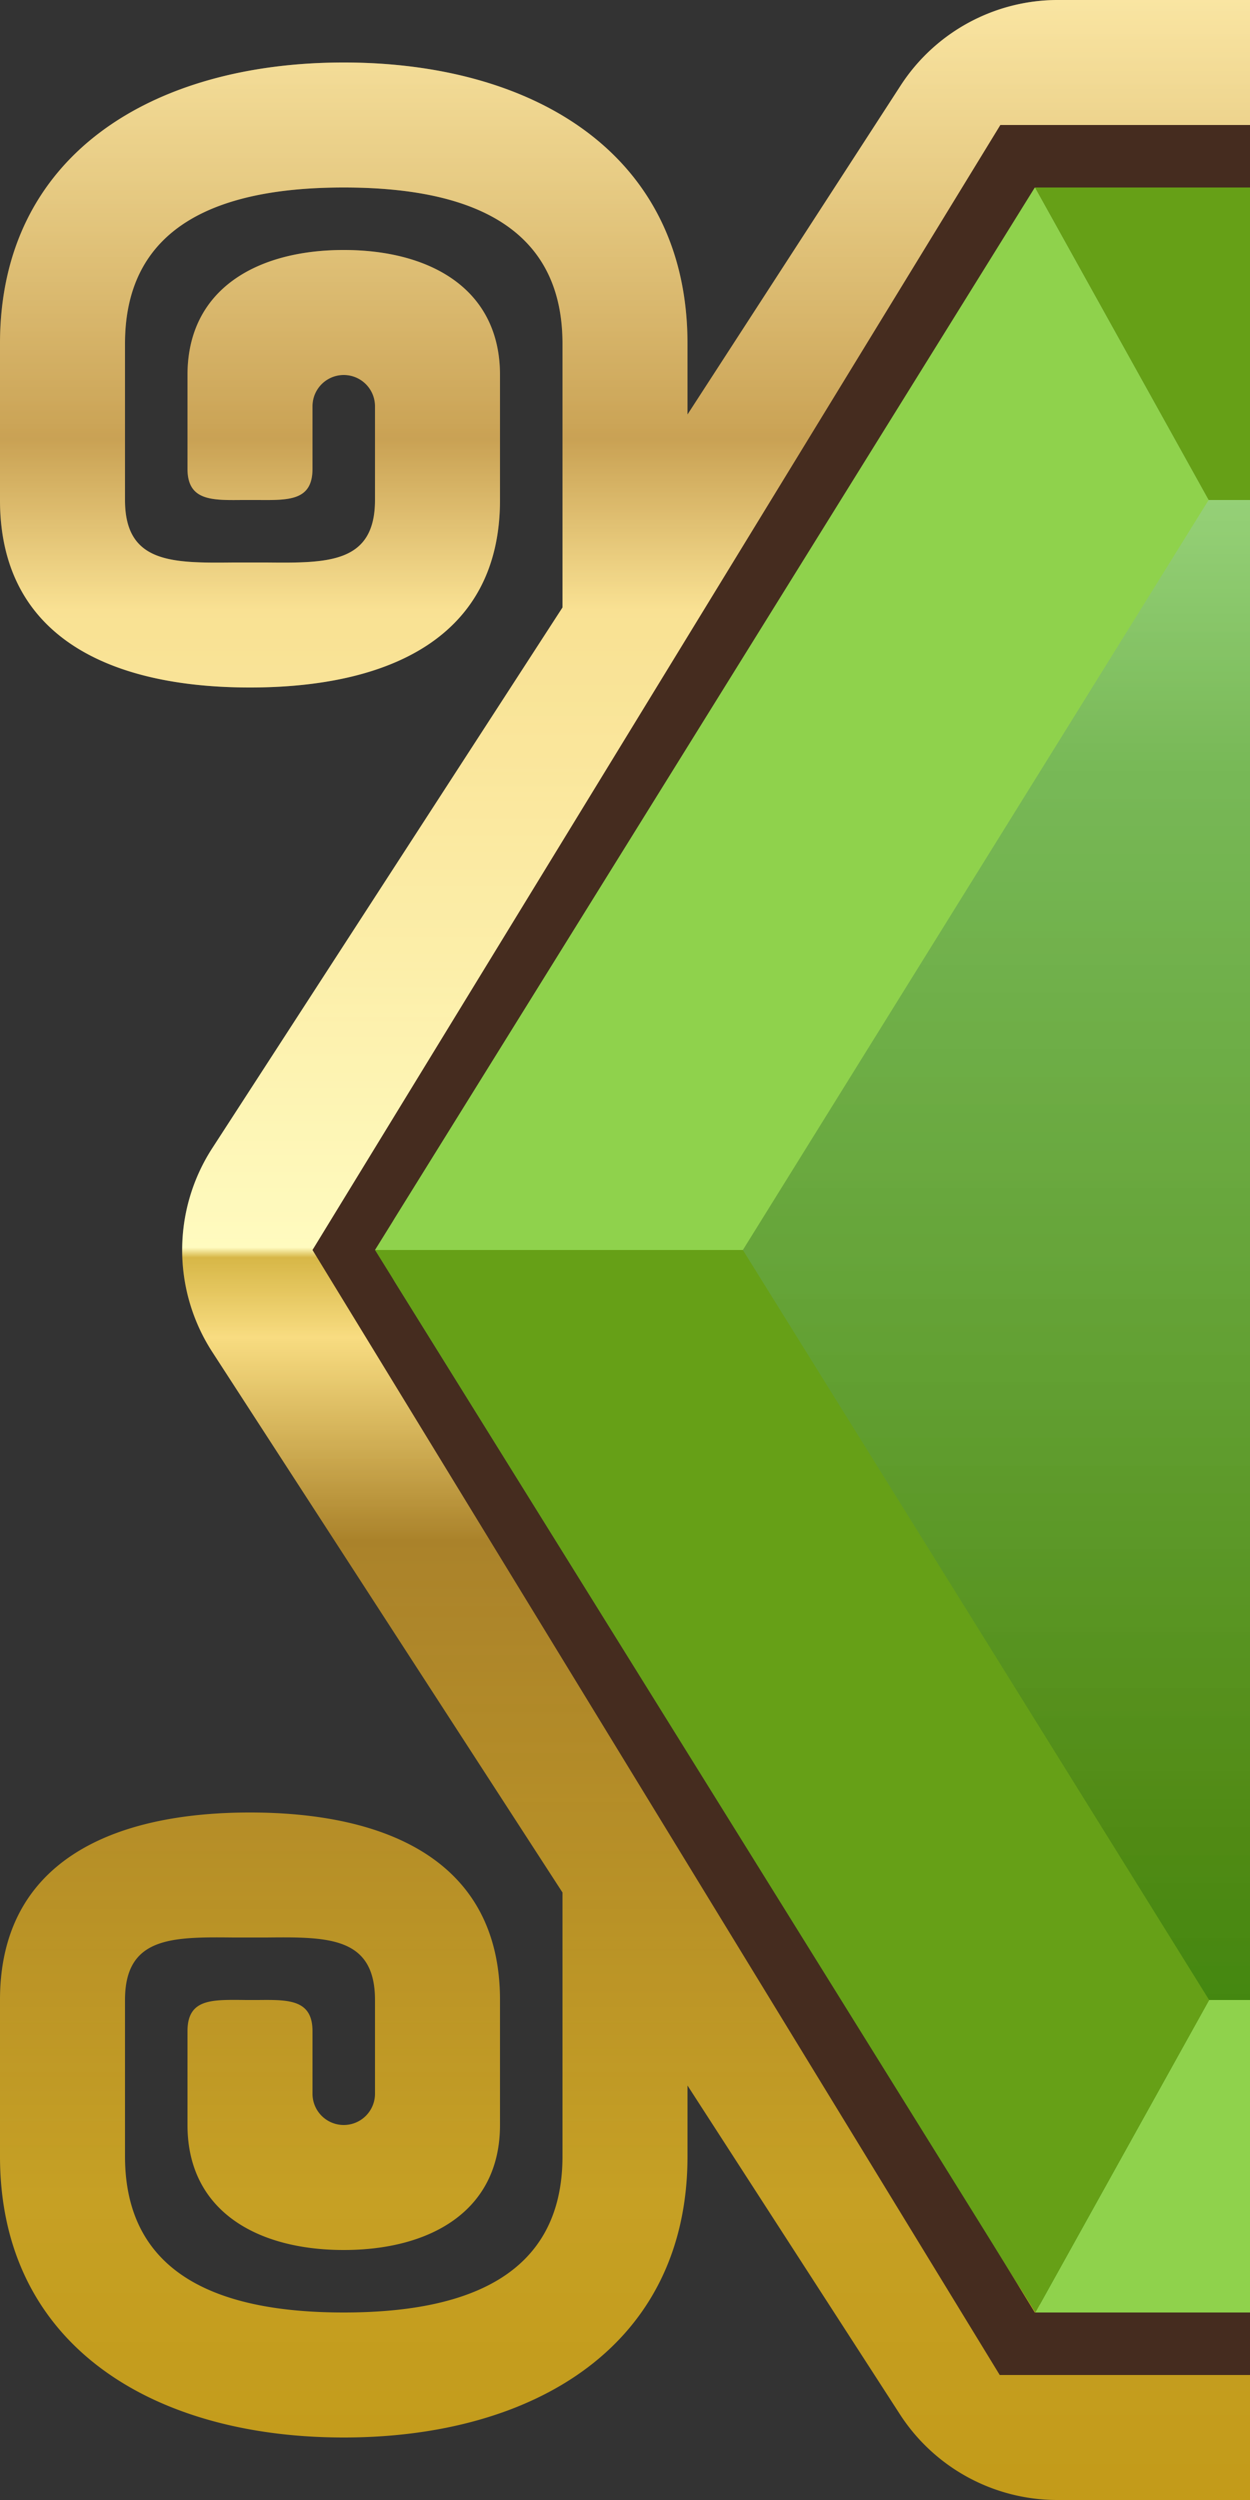 <svg xmlns="http://www.w3.org/2000/svg" xmlns:xlink="http://www.w3.org/1999/xlink" width="20" height="40" fill="none" ><rect width="100%" height="100%" fill="#333333" stroke="none"/><use xlink:href="#E" fill="url(#A)"/><use xlink:href="#E" fill="url(#B)" fill-opacity=".4"/><path d="M5.586 20l10.7-17.5H19.5v35h-3.224L5.586 20z" stroke="#452c1f"/><g fill-rule="evenodd"><use xlink:href="#F" fill="url(#C)"/><use xlink:href="#F" fill="url(#D)" fill-opacity=".3"/></g><path d="M16.566 37l2.78-5H20v5h-3.434z" fill="#8fd24c"/><path d="M11.886 20l7.46 12-2.78 5L6 20h5.886z" fill="#66a017"/><path d="M19.338 8l-7.452 12H6L16.557 3l2.78 5z" fill="#8fd24c"/><path d="M19.338 8l-2.78-5H20v5h-.662z" fill="#66a017"/><defs><linearGradient id="A" x1="-.56" y1="0" x2="-.56" y2="40" gradientUnits="userSpaceOnUse"><stop stop-color="#f6d464"/><stop offset=".176" stop-color="#af7400"/><stop offset=".244" stop-color="#f6d464"/><stop offset=".499" stop-color="#fffaaf"/><stop offset=".503" stop-color="#cda519"/><stop offset=".535" stop-color="#f6d464"/><stop offset=".616" stop-color="#9b6c04"/><stop offset=".878" stop-color="#c39b19"/></linearGradient><linearGradient id="B" x1="10" y1="0" x2="10" y2="40" gradientUnits="userSpaceOnUse"><stop stop-color="#fff"/><stop offset="1" stop-color="#fff" stop-opacity="0"/></linearGradient><linearGradient id="C" x1="6.327" y1="4.413" x2="6.327" y2="37" gradientUnits="userSpaceOnUse"><stop stop-color="#8bd764"/><stop offset=".24" stop-color="#52a528"/><stop offset=".76" stop-color="#448203"/><stop offset="1" stop-color="#2d8109"/></linearGradient><linearGradient id="D" x1="13" y1="3" x2="13" y2="37" gradientUnits="userSpaceOnUse"><stop stop-color="#fff"/><stop offset="1" stop-color="#fff" stop-opacity="0"/></linearGradient><path id="E" d="M16.928 0a3 3 0 0 0-2.518 1.369L11 6.632V5.5C11 2.462 8.538 1 5.5 1S0 2.462 0 5.5V8c0 2.21 1.79 3 4 3s4-.79 4-3V6c0-1.38-1.12-2-2.5-2S3 4.62 3 6v1.5c0 .507.378.505.868.5H4h.132c.5.004.868.007.868-.5v-1a.5.5 0 1 1 1 0V8c0 1.015-.756 1.01-1.736 1H4h-.264C2.756 9.01 2 9.015 2 8V5.5C2 3.567 3.567 3 5.5 3S9 3.567 9 5.5v4.22l-5.603 8.65a3 3 0 0 0 0 3.262L9 30.28v4.22C9 36.433 7.433 37 5.5 37S2 36.433 2 34.5V32c0-1.015.756-1.01 1.736-1H4h.264C5.244 30.99 6 30.985 6 32v1.5a.5.5 0 1 1-1 0v-1c0-.507-.378-.505-.868-.5H4c-.045 0-.09 0-.132-.001h0c-.5-.004-.868-.007-.868.5V34c0 1.38 1.12 2 2.5 2S8 35.38 8 34v-2c0-2.21-1.79-3-4-3s-4 .79-4 3v2.5C0 37.538 2.462 39 5.5 39s5.5-1.462 5.5-4.5v-1.132l3.4 5.263A3 3 0 0 0 16.928 40H20V0h-3.073z"/><path id="F" d="M16.274 3.472A1 1 0 0 1 17.123 3H19a1 1 0 0 1 1 1v32a1 1 0 0 1-1 1h-1.878a1 1 0 0 1-.849-.472l-9.945-16a1 1 0 0 1 0-1.056l9.945-16z"/></defs></svg>
